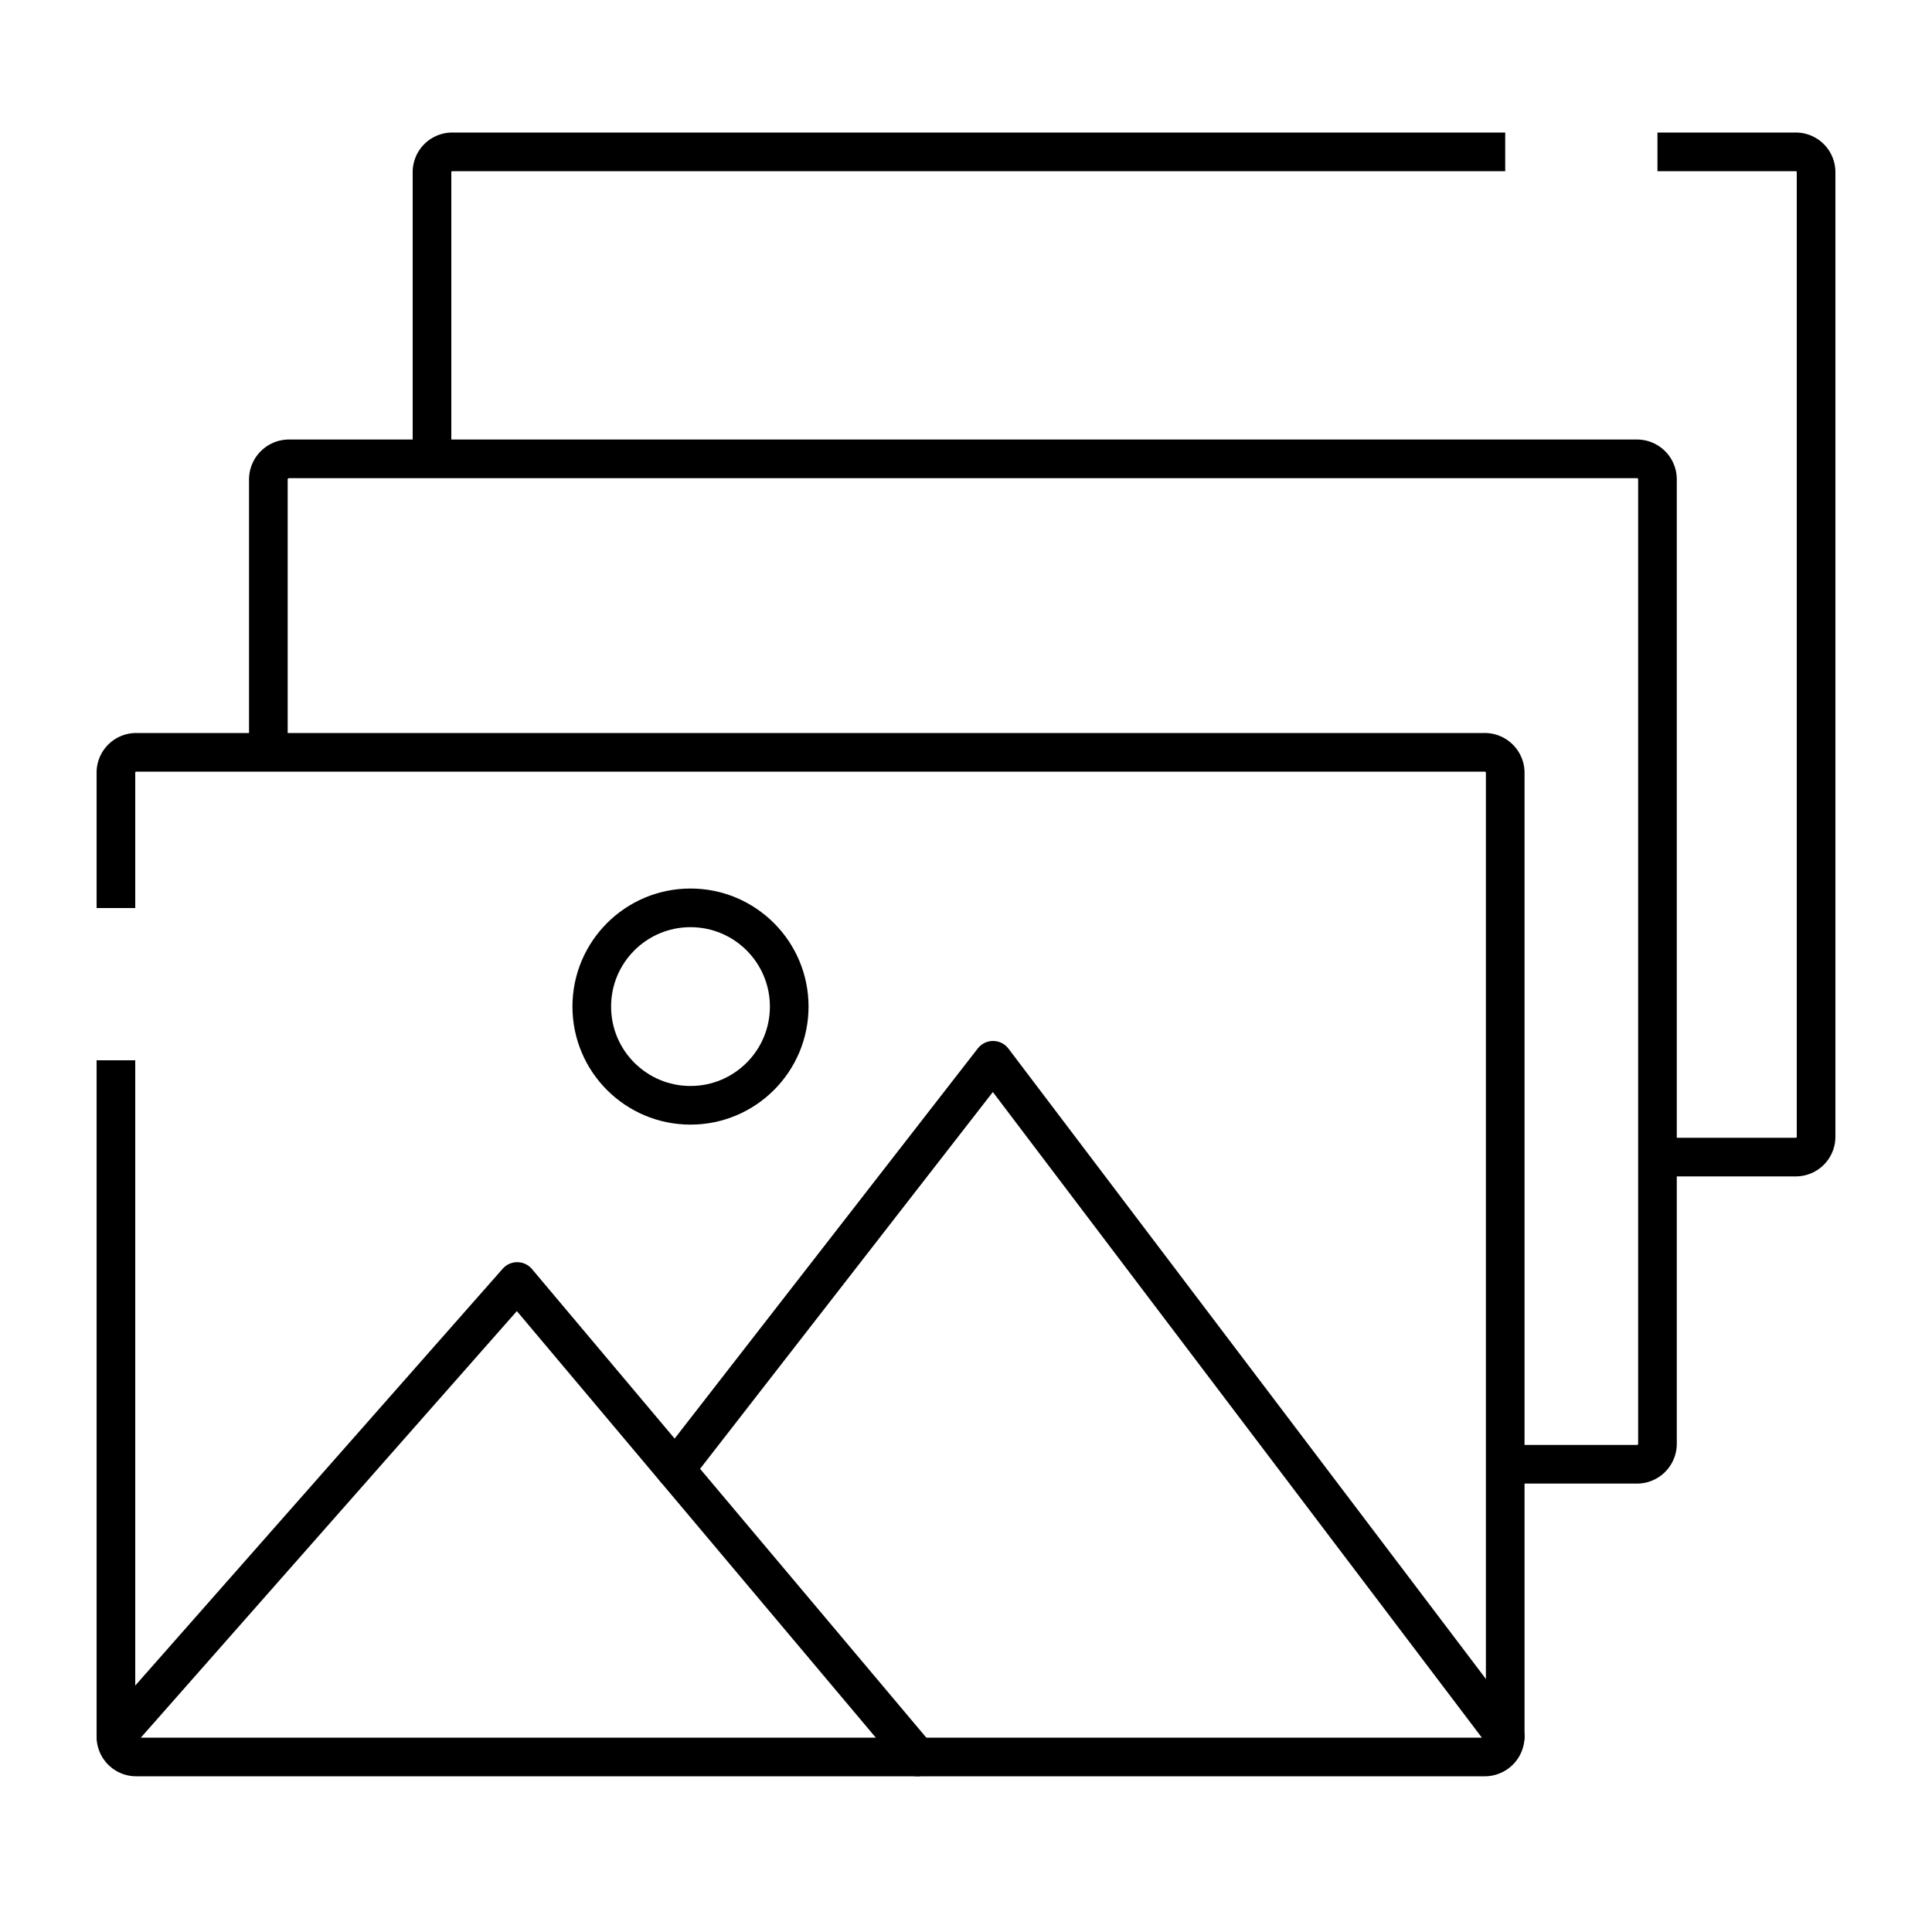 <svg id="Layer_1" data-name="Layer 1" xmlns="http://www.w3.org/2000/svg" viewBox="0 0 100 100"><path d="M22.36,23.75V8.92a1.05,1.05,0,0,1,1.06-1.06H77.91" fill="none" stroke="#000" stroke-miterlimit="10" stroke-width="2"/><path d="M85.79,7.86h7.14A1.05,1.05,0,0,1,94,8.92V58.83a1.05,1.05,0,0,1-1.06,1.06H86" fill="none" stroke="#000" stroke-miterlimit="10" stroke-width="2"/><path d="M13.89,38.91V24.82A1.07,1.07,0,0,1,15,23.75H84.73a1.06,1.06,0,0,1,1.06,1.07V74.73a1.06,1.06,0,0,1-1.06,1.06H77.91" fill="none" stroke="#000" stroke-miterlimit="10" stroke-width="2"/><circle cx="35.74" cy="52.1" r="5.11" fill="none" stroke="#000" stroke-miterlimit="10" stroke-width="2"/><path d="M6,47V40a1.05,1.05,0,0,1,1.06-1.06H76.84A1.06,1.06,0,0,1,77.91,40V89.88a1.06,1.06,0,0,1-1.07,1.06H7.07A1.05,1.05,0,0,1,6,89.88v-35" fill="none" stroke="#000" stroke-miterlimit="10" stroke-width="2"/><polyline points="6.01 89.88 26.77 66.33 47.48 90.94" fill="none" stroke="#000" stroke-linecap="round" stroke-linejoin="round" stroke-width="2"/><polyline points="34.95 76.05 51.4 54.88 77.91 89.88" fill="none" stroke="#000" stroke-linecap="round" stroke-linejoin="round" stroke-width="2"/></svg>
